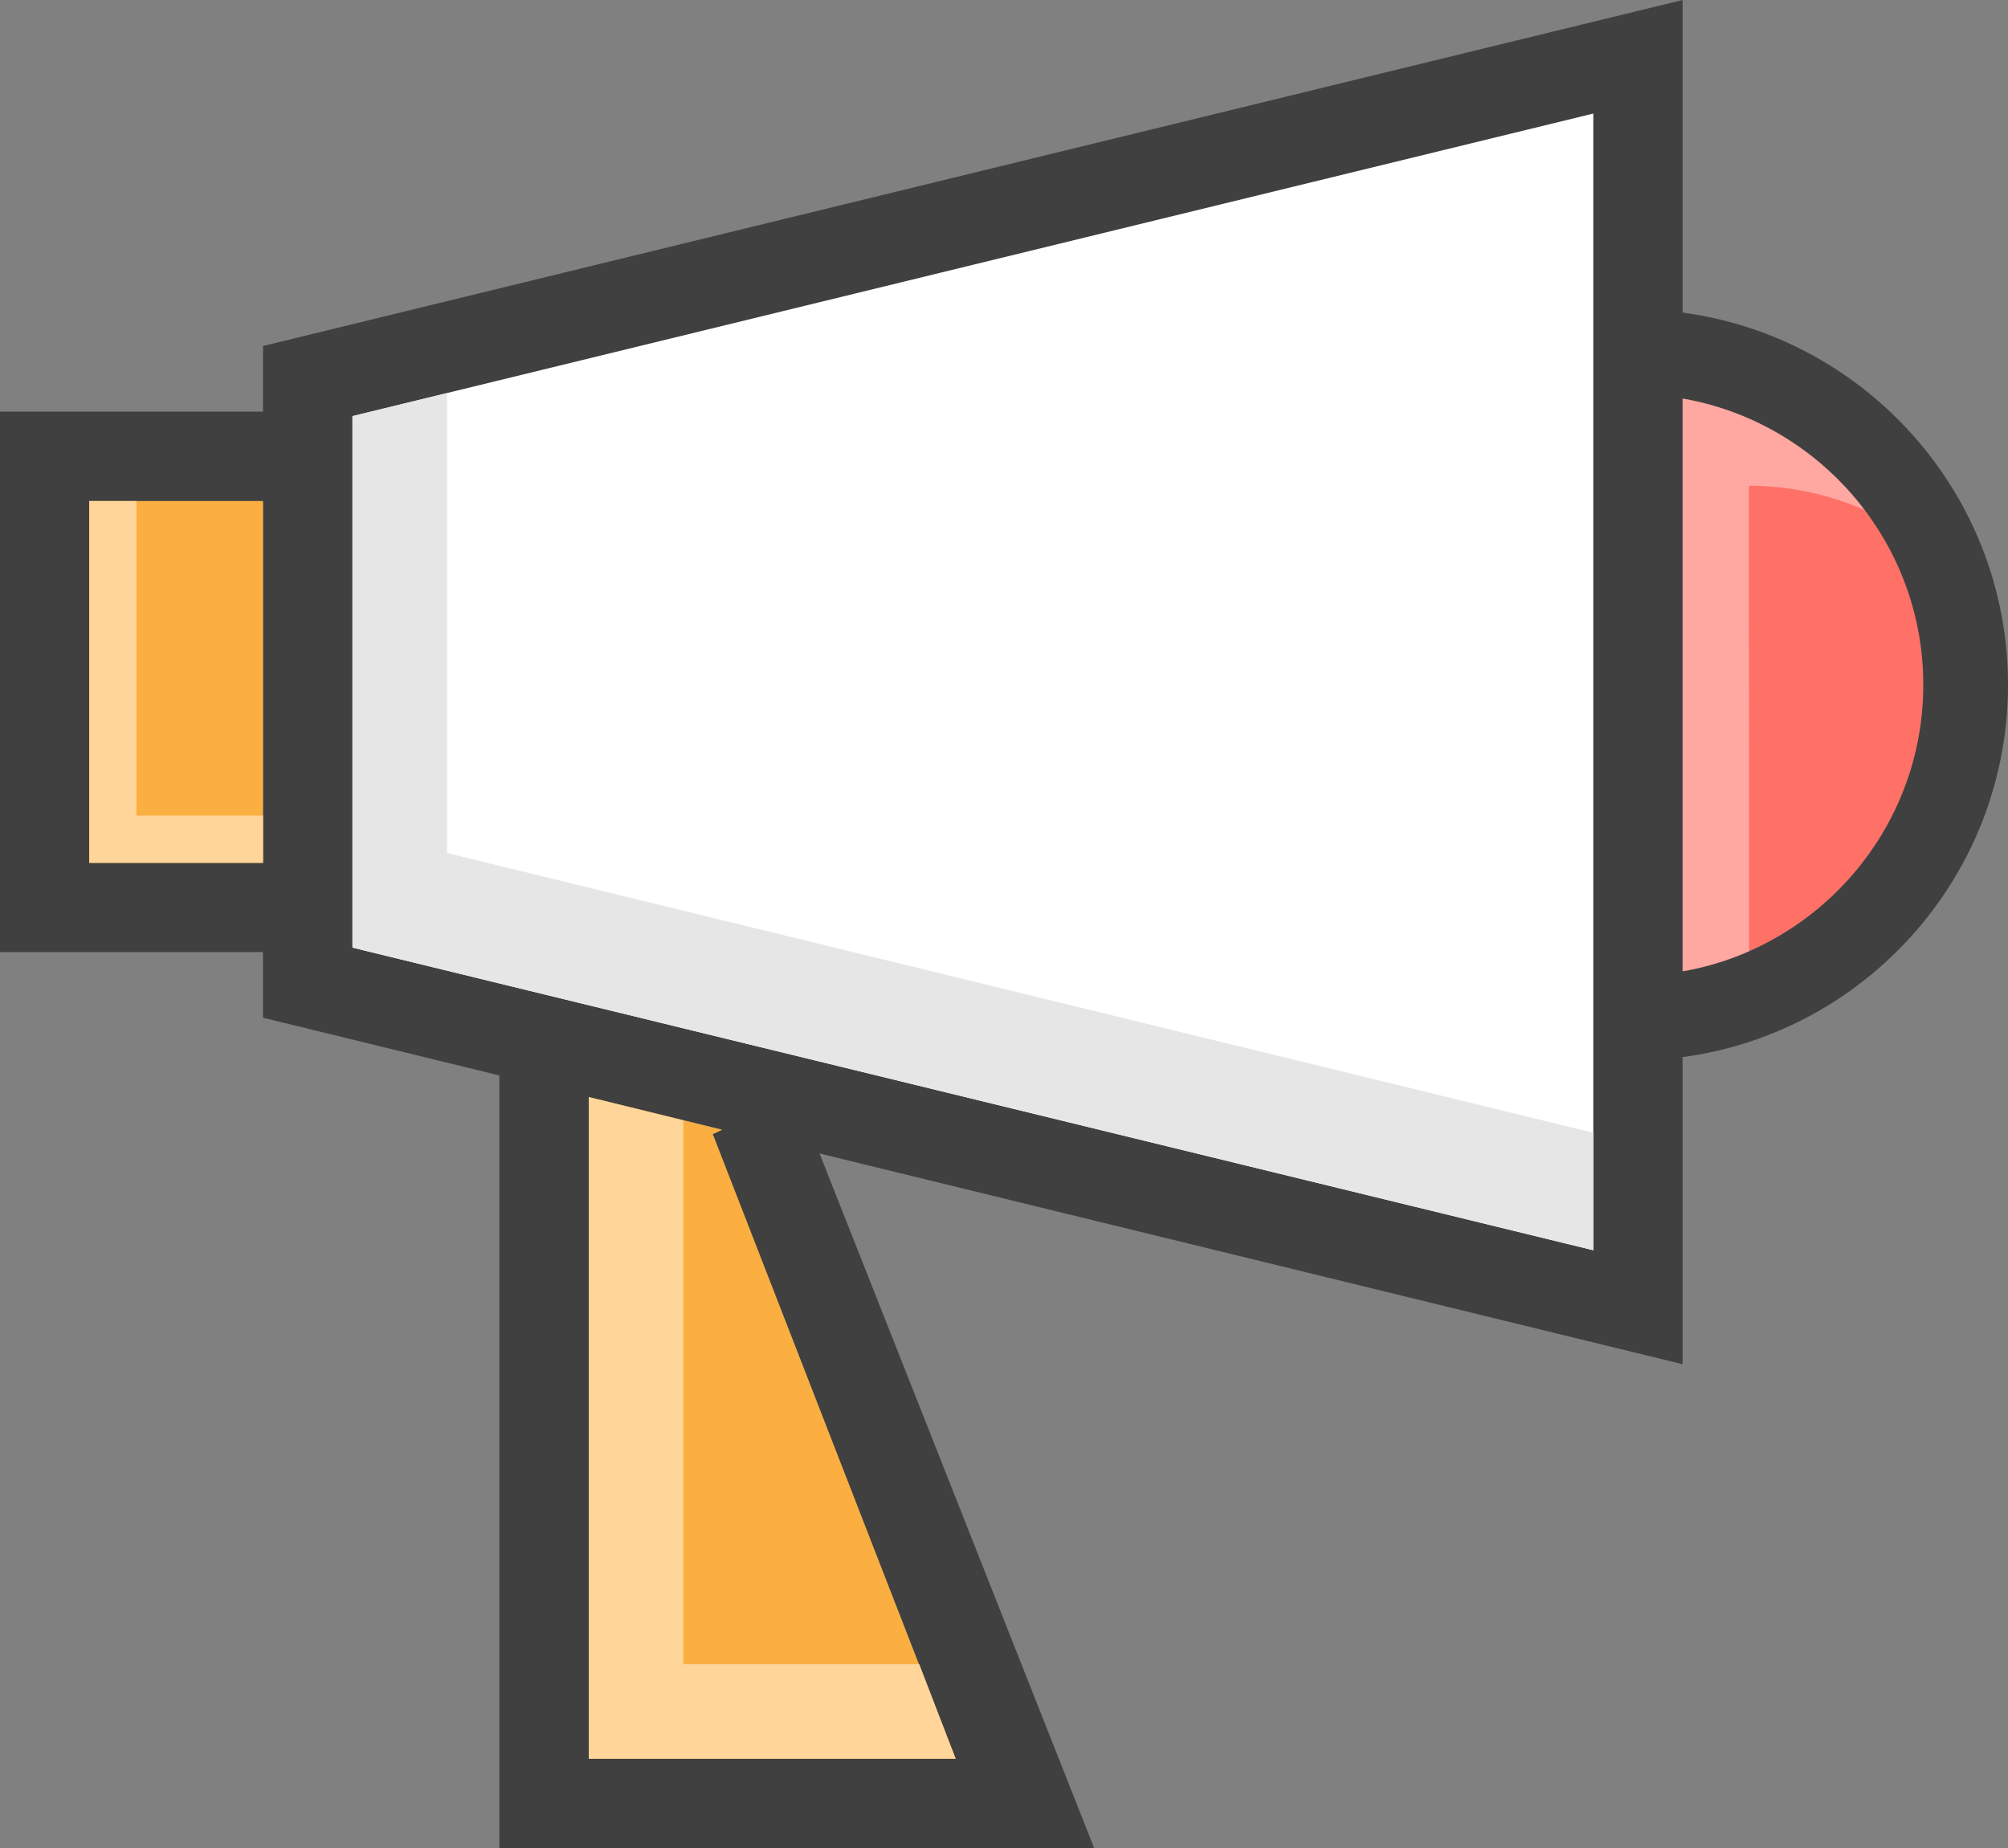 <?xml version="1.0" encoding="utf-8"?>
<!-- Generator: Adobe Illustrator 16.0.0, SVG Export Plug-In . SVG Version: 6.00 Build 0)  -->
<!DOCTYPE svg PUBLIC "-//W3C//DTD SVG 1.1//EN" "http://www.w3.org/Graphics/SVG/1.1/DTD/svg11.dtd">
<svg version="1.1" id="レイヤー_1" xmlns="http://www.w3.org/2000/svg" xmlns:xlink="http://www.w3.org/1999/xlink" x="0px"
	 y="0px" width="28.632px" height="26.354px" viewBox="-1.144 5.978 28.632 26.354"
	 enable-background="new -1.144 5.978 28.632 26.354" xml:space="preserve">
<rect x="-1.144" y="5.978" width="28.632" height="26.354" fill="#808080" stroke="none"/>
<g id="レイヤー_1_2_">
	<g id="レイヤー_1_1_">
	</g>
</g>
<g id="Layer_1">
	<g>
		<g>
			<g>
				<path fill="#FF7066" d="M22.134,19.892c2.285,0,4.147-1.861,4.147-4.149c0-2.285-1.862-4.144-4.147-4.144V19.892z"/>
			</g>
		</g>
		<path fill="#FFA7A1" d="M23.794,12.905c0.796,0,1.539,0.229,2.177,0.621c-0.732-1.18-2.037-1.97-3.523-1.97v8.293
			c0.472,0,0.925-0.082,1.349-0.229L23.794,12.905L23.794,12.905z"/>
		<g>
			<g>
				<path fill="#404040" d="M2.606,11.848h-3.75v7.707h3.75v0.936l3.37,0.823v11.019h8.482l-3.916-9.906l12.306,3.005V5.978
					L2.606,10.912V11.848z M0.129,18.282v-5.159h2.477v5.159H0.129z M12.482,31.057H7.251v-9.436l1.901,0.466l-0.134,0.063
					L12.482,31.057z M3.882,11.912l17.692-4.313v16.208L3.882,19.491V11.912z"/>
			</g>
			<rect x="0.129" y="13.123" fill="#FAAF40" width="2.477" height="5.159"/>
			<polygon fill="#FAAF40" points="12.482,31.057 7.251,31.057 7.251,21.623 9.153,22.089 9.019,22.151 			"/>
			<polygon fill="#FFFFFF" points="3.882,11.912 21.574,7.598 21.574,23.806 3.882,19.491 			"/>
			<polygon fill="#FFD599" points="0.801,17.608 0.801,13.123 0.129,13.123 0.129,18.282 2.606,18.282 2.606,17.608 			"/>
			<polygon fill="#FFD599" points="8.6,29.71 8.6,21.955 7.251,21.623 7.251,31.057 12.482,31.057 11.964,29.71 			"/>
			<polygon fill="#E6E6E6" points="5.231,18.143 5.231,11.584 3.882,11.912 3.882,19.491 21.574,23.806 21.574,22.131 			"/>
		</g>
		<g>
			<g>
				<path fill="#404040" d="M22.134,21.1v-1.208c2.285,0,4.147-1.861,4.147-4.149c0-2.285-1.862-4.144-4.147-4.144v-1.211
					c2.953,0,5.354,2.401,5.354,5.354C27.488,18.699,25.087,21.1,22.134,21.1z"/>
			</g>
		</g>
	</g>
</g>
</svg>
